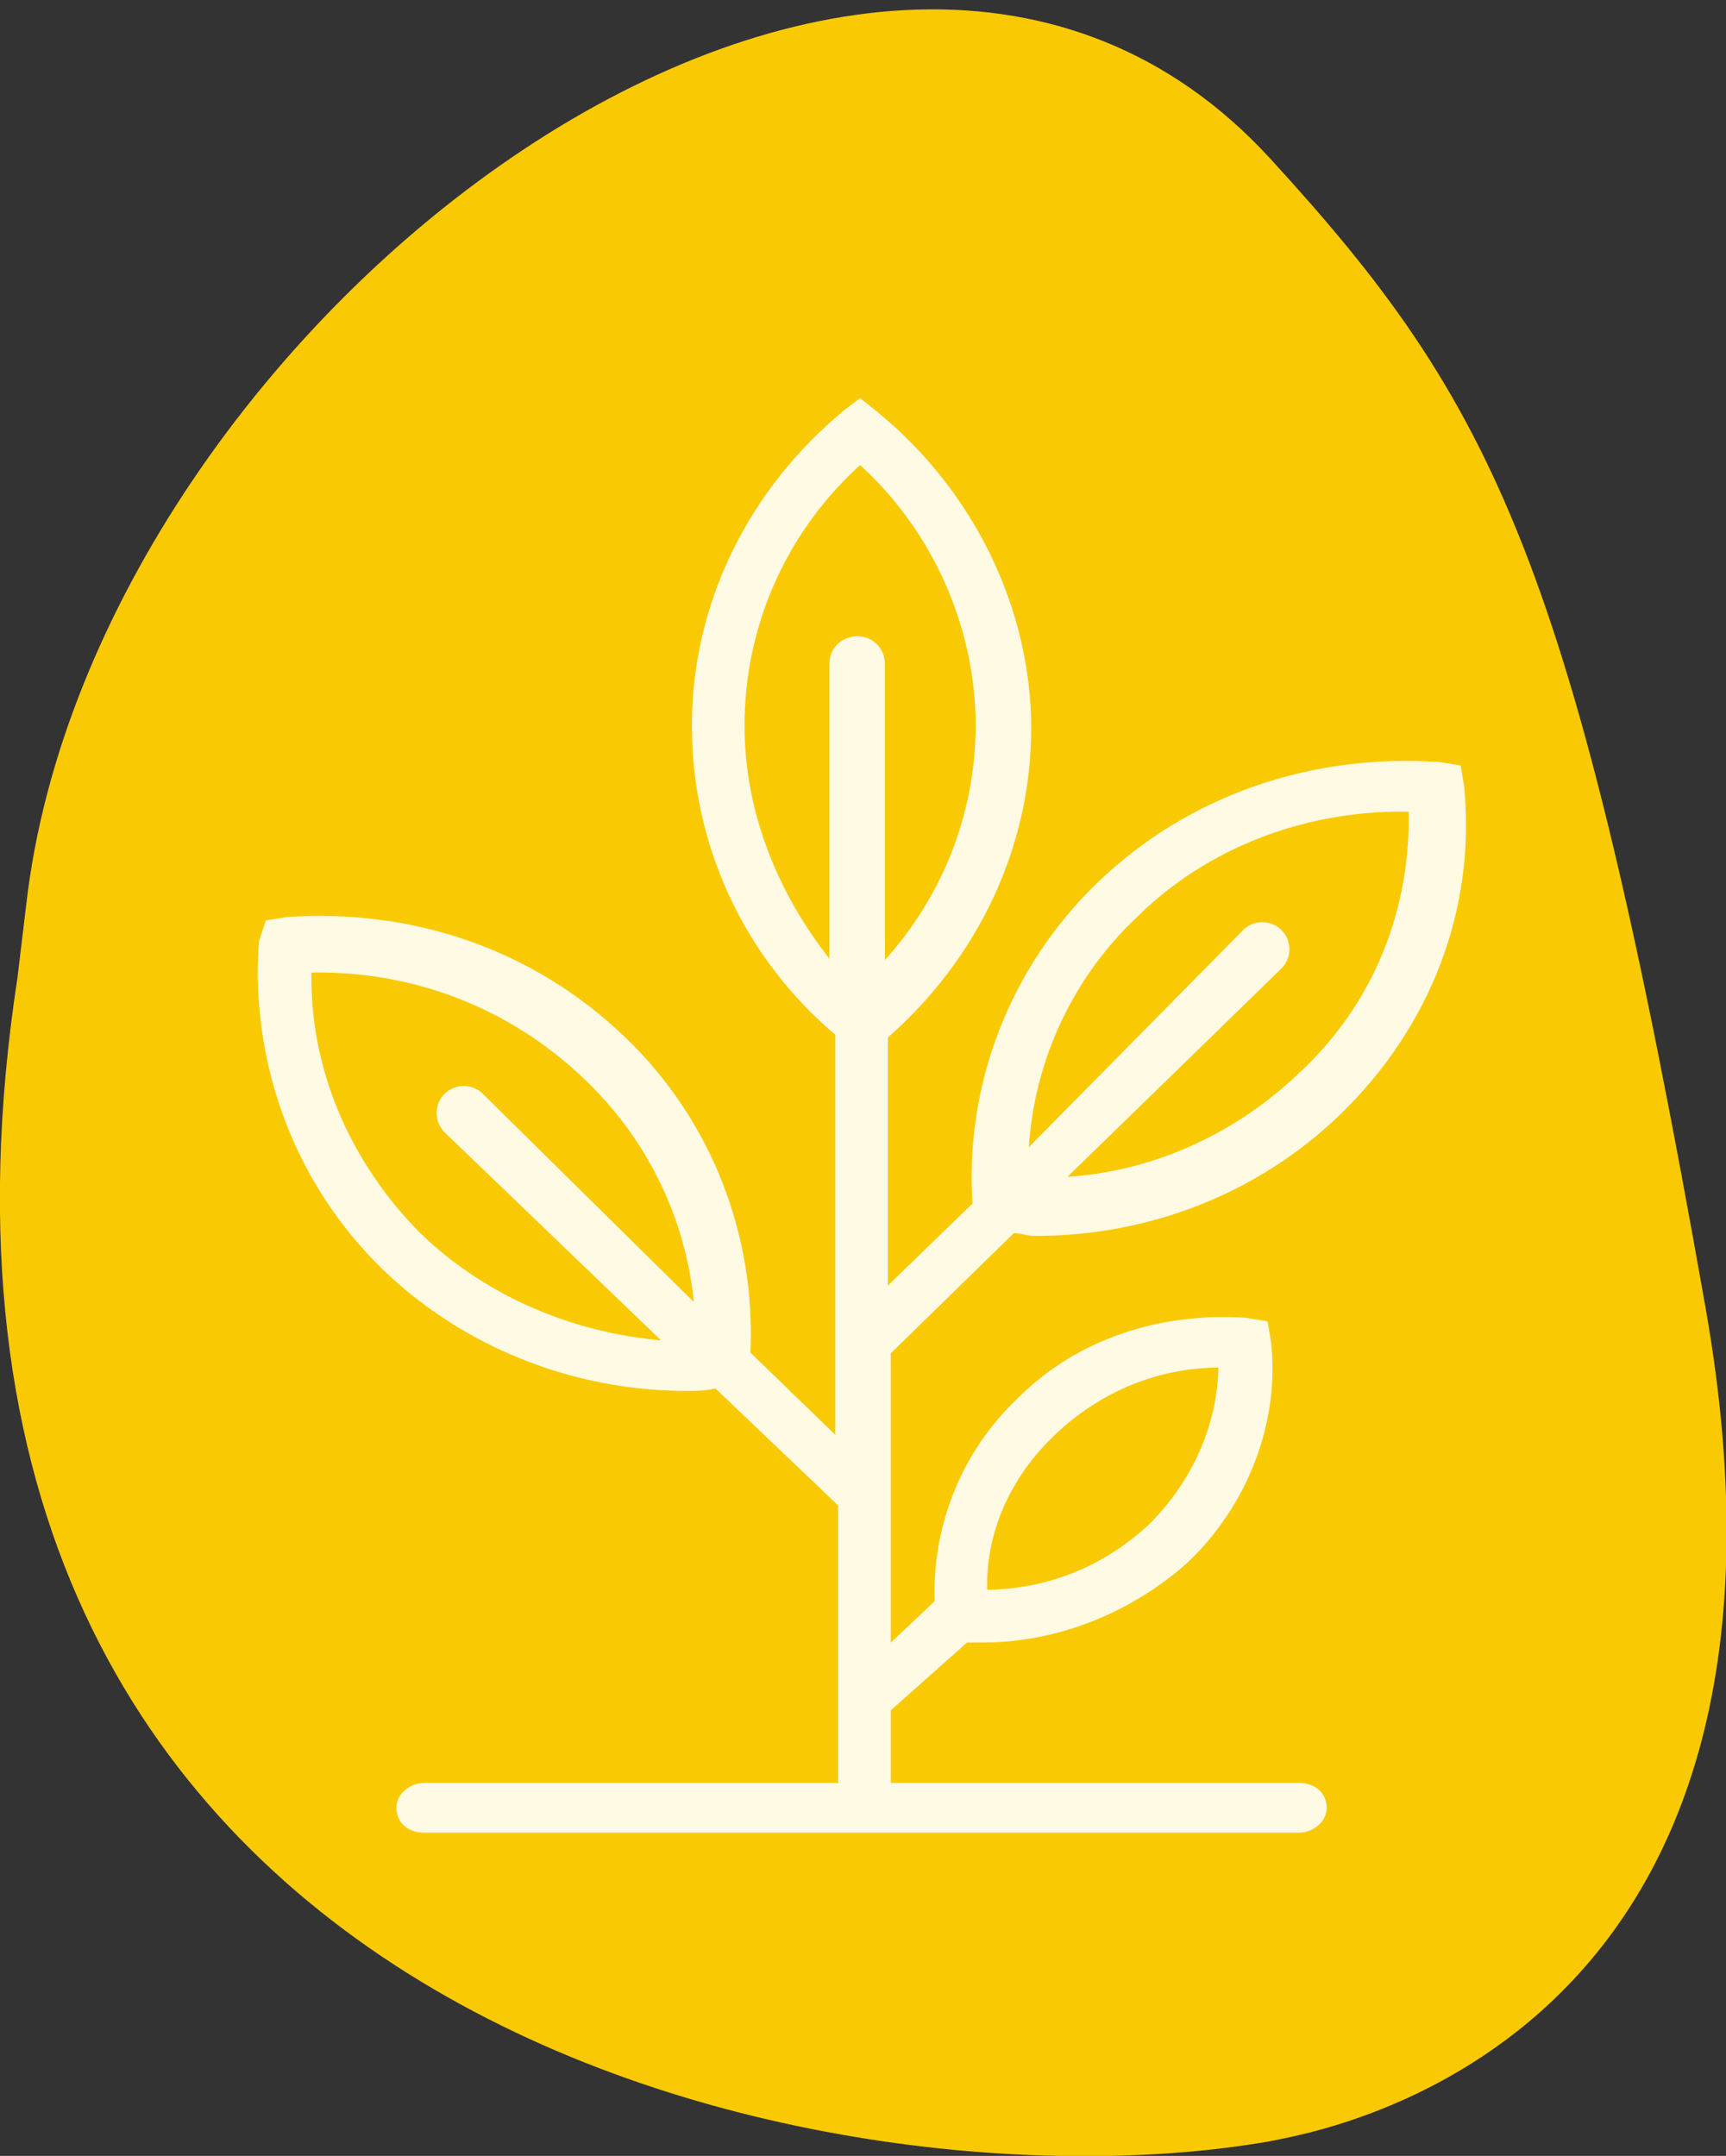 <?xml version="1.0" encoding="UTF-8"?>
<svg id="Livello_1" data-name="Livello 1" xmlns="http://www.w3.org/2000/svg" viewBox="0 0 59 73.7">
  <rect x="0" y="0" width="59" height="73.7" fill="#333333" stroke="none"/>
  <defs>
    <style>
      .cls-1 {
        fill: #fffae3;
        stroke: #fffae3;
        stroke-miterlimit: 10;
        stroke-width: .3px;
      }

      .cls-2 {
        fill: #f9ca03;
      }
    </style>
  </defs>
  <path class="cls-2" d="M58.3,44.7c-4.5-25.5-7.2-30.9-14.9-39.3C29.8-9.4,3.2,10.9,.9,30.9c-.1,.8-.2,1.7-.3,2.5-5.5,35.9,28,42.4,42.8,39.8,1.4-.3,19.4-3,14.9-28.5Z"/>
  <path class="cls-1" d="M34.6,42c.3,0,.5,.1,.8,.1,3.8,0,7.5-1.4,10.3-4.1,3.1-3,4.6-7,4.2-11.1l-.1-.6-.6-.1c-4.3-.3-8.5,1.1-11.6,4.1-2.9,2.8-4.5,6.8-4.2,10.9l-3.2,3.1v-8.9c3.1-2.7,4.9-6.5,4.9-10.5s-1.9-8-5.2-10.7l-.5-.4-.4,.3c-3.3,2.7-5.2,6.6-5.2,10.7s1.8,7.9,4.9,10.5v14.1l-3.2-3.1c.2-4-1.3-7.9-4.2-10.7-3.1-3-7.2-4.4-11.5-4.1l-.6,.1-.2,.6c-.3,4.1,1.2,8.2,4.2,11.1,2.7,2.6,6.4,4.1,10.3,4.1,.3,0,.6,0,1-.1l4.3,4.1v9.7H14.5c-.4,0-.8,.3-.8,.7s.3,.7,.8,.7h29.9c.4,0,.8-.3,.8-.7s-.3-.7-.8-.7h-14.1v-2.7l2.7-2.4h.6c2.5,0,5-1,6.9-2.7,2-1.9,3.1-4.7,2.8-7.4l-.1-.6-.6-.1c-2.9-.2-5.7,.7-7.7,2.7-1.9,1.8-2.9,4.3-2.8,6.9l-1.8,1.7v-10.3l4.3-4.2h0Zm4.1-10.7c2.5-2.5,6-3.8,9.6-3.7,.1,3.5-1.2,6.8-3.8,9.2-2.3,2.2-5.3,3.5-8.4,3.6l7.6-7.4c.3-.3,.3-.8,0-1.1-.3-.3-.8-.3-1.1,0l-7.6,7.7c.1-3.1,1.4-6.1,3.7-8.3Zm-24.4,11c-2.5-2.5-3.9-5.8-3.8-9.2,3.6-.1,7,1.2,9.6,3.7,2.3,2.2,3.6,5.1,3.8,8.1l-7.5-7.4c-.3-.3-.8-.3-1.1,0s-.3,.8,0,1.1l7.7,7.4c-3.3-.2-6.4-1.5-8.7-3.7Zm21.7,6.6c1.6-1.5,3.6-2.3,5.7-2.3h.1c0,2.1-.9,4.1-2.4,5.6-1.6,1.5-3.6,2.3-5.8,2.3-.1-2.1,.8-4.1,2.4-5.6Zm-10.7-24.1c0-3.5,1.5-6.8,4.1-9.1,2.6,2.3,4.1,5.7,4.1,9.1,0,3.1-1.2,6.1-3.4,8.4v-10.5c0-.4-.3-.8-.8-.8-.4,0-.8,.3-.8,.8v10.5c-1.9-2.3-3.2-5.2-3.2-8.4Z"/>
</svg>
